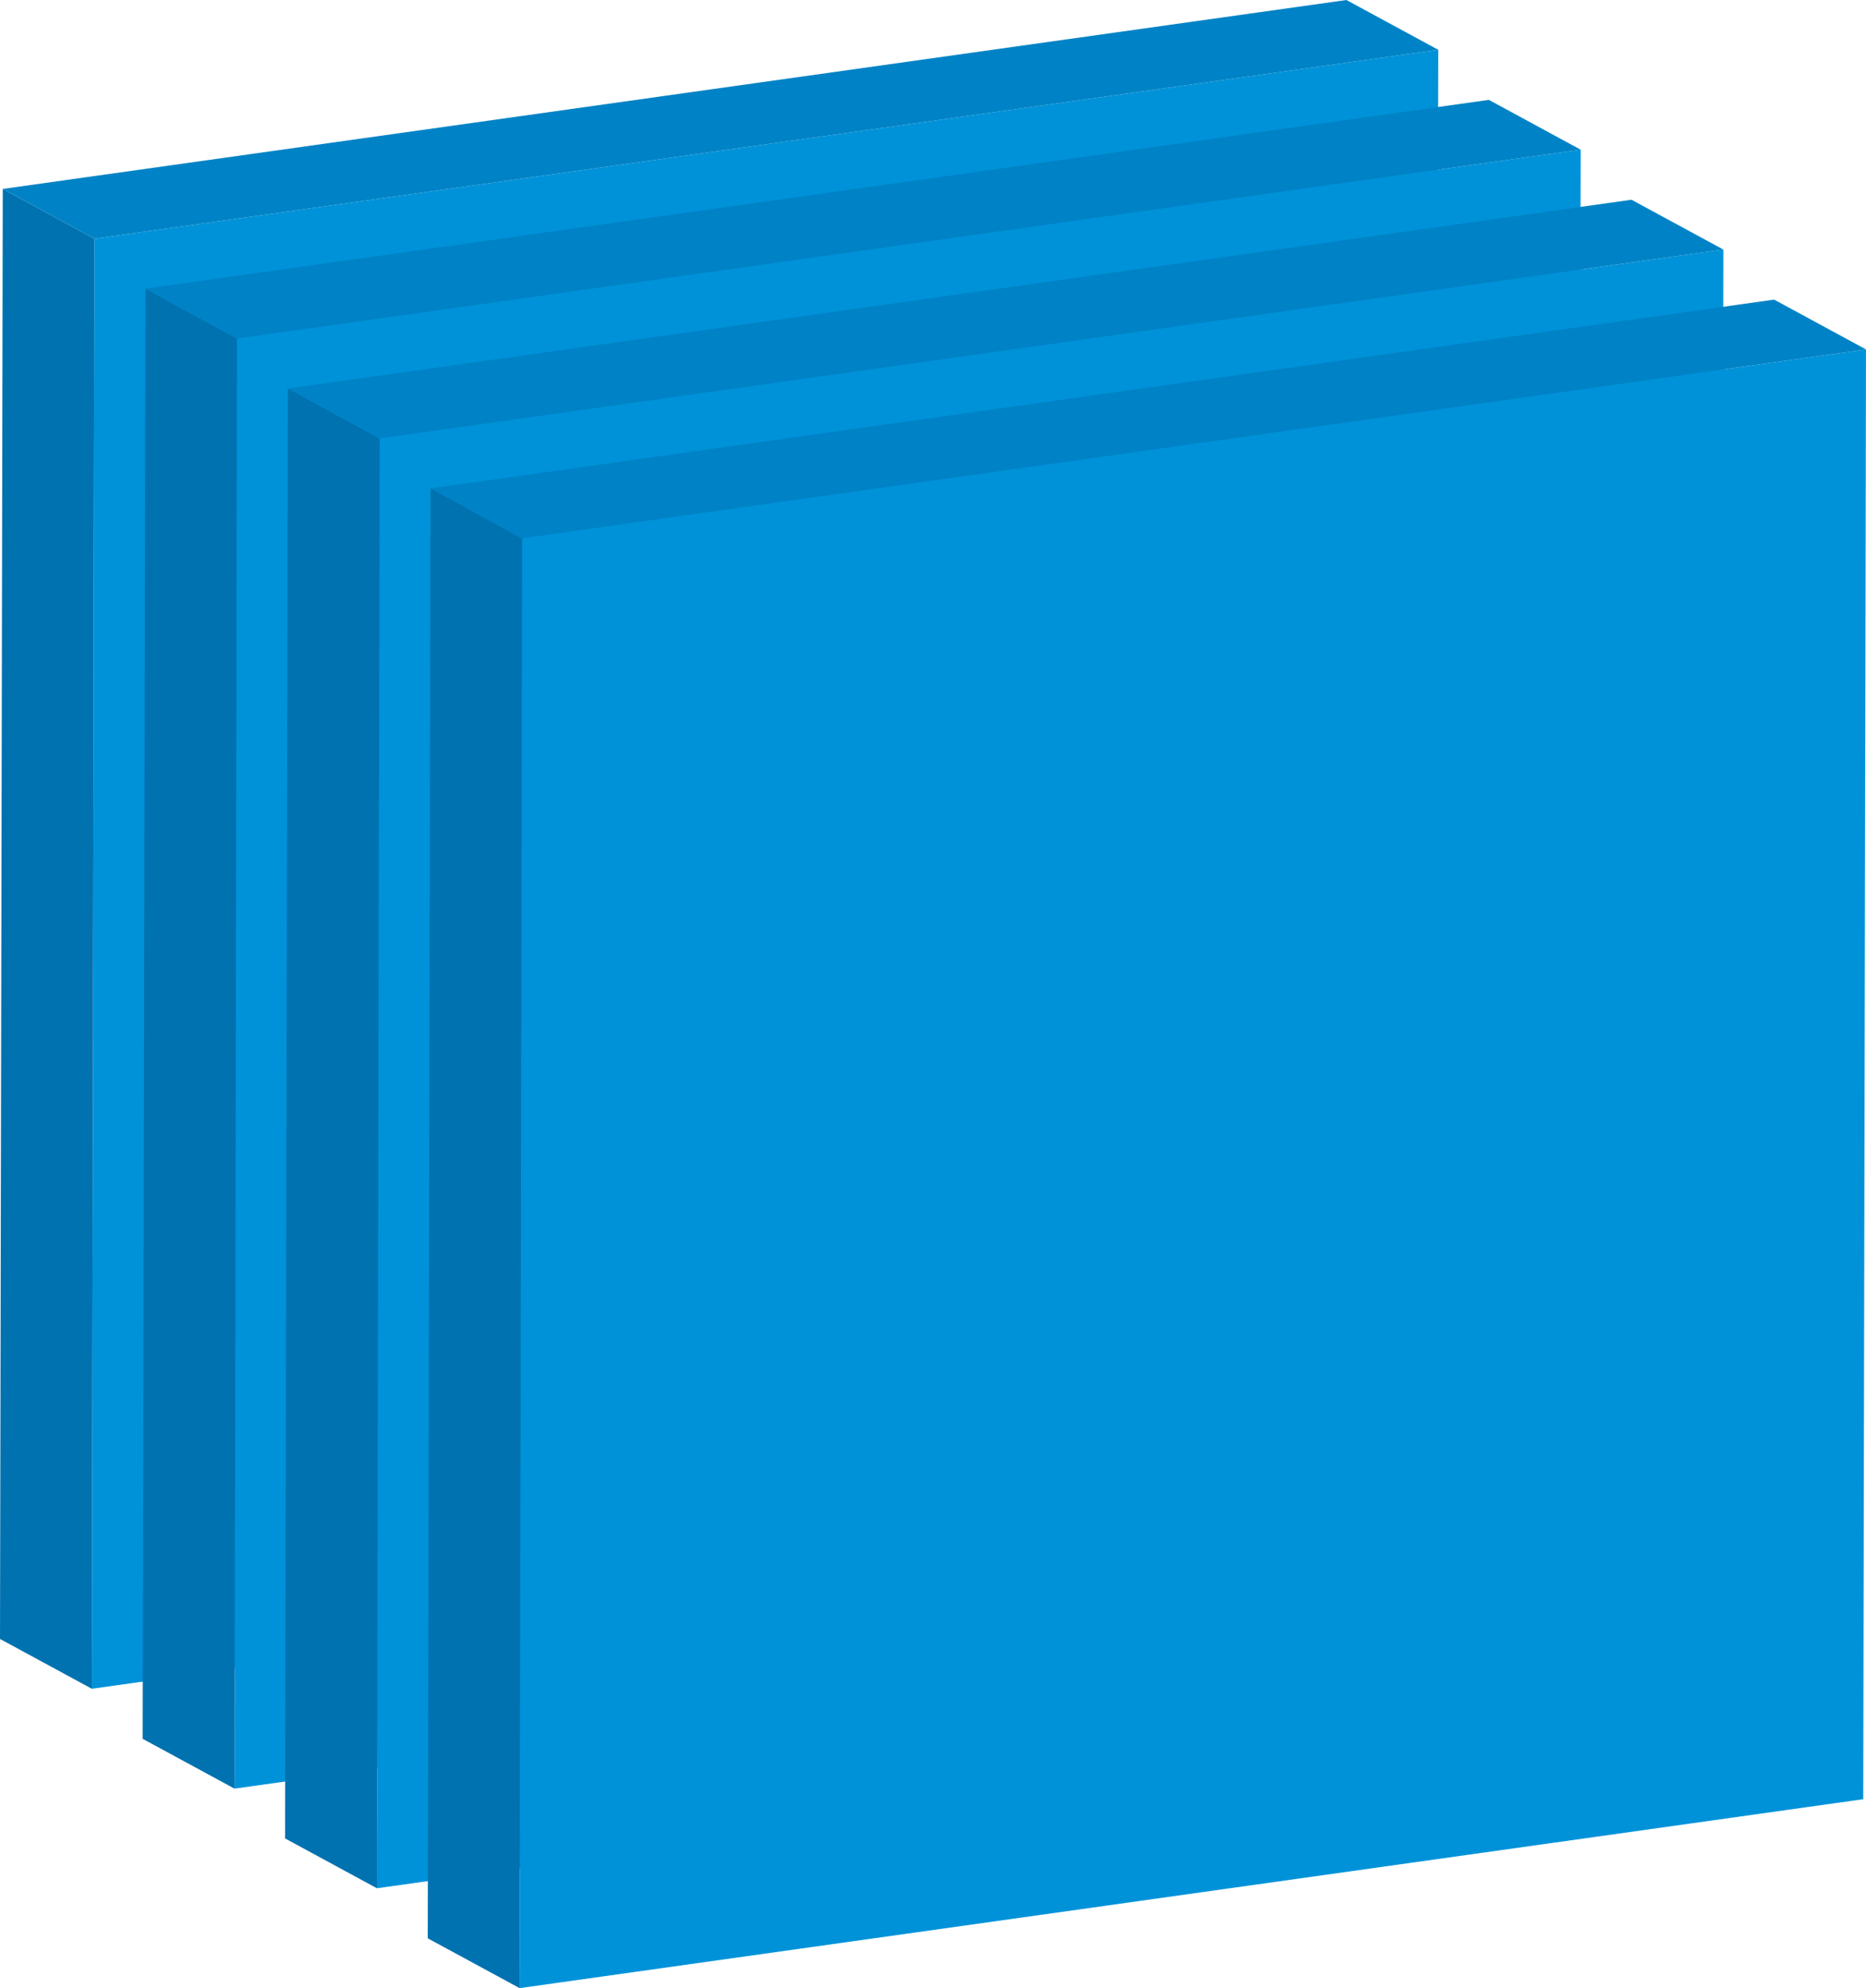 <svg xmlns="http://www.w3.org/2000/svg" width="74.16" height="79.03" viewBox="0 0 74.16 79.03"><defs><style>.cls-1{isolation:isolate;}.cls-2{fill:#0092d9;}.cls-3{fill:#0072b0;}.cls-4{fill:#0083c6;}</style></defs><g id="レイヤー_2" data-name="レイヤー 2"><g id="レイヤー_1-2" data-name="レイヤー 1"><g class="cls-1"><polygon class="cls-2" points="57.16 1.98 57.05 59.63 3.65 67.13 3.75 9.49 57.16 1.98"/><polygon class="cls-3" points="3.65 67.13 0 65.15 0.11 7.51 3.75 9.49 3.65 67.13"/><polygon class="cls-4" points="3.75 9.49 0.11 7.51 53.51 0 57.16 1.98 3.75 9.49"/></g><g class="cls-1"><polygon class="cls-2" points="62.82 5.95 62.71 63.6 9.32 71.1 9.42 13.46 62.82 5.95"/><polygon class="cls-3" points="9.32 71.1 5.67 69.12 5.78 11.47 9.42 13.46 9.32 71.1"/><polygon class="cls-4" points="9.42 13.46 5.78 11.47 59.17 3.97 62.82 5.95 9.42 13.46"/></g><g class="cls-1"><polygon class="cls-2" points="68.49 9.92 68.38 67.56 14.98 75.06 15.09 17.43 68.49 9.92"/><polygon class="cls-3" points="14.98 75.06 11.33 73.08 11.44 15.44 15.09 17.43 14.98 75.06"/><polygon class="cls-4" points="15.09 17.43 11.44 15.44 64.84 7.94 68.49 9.92 15.09 17.43"/></g><g class="cls-1"><polygon class="cls-2" points="74.16 13.89 74.05 71.52 20.65 79.03 20.75 21.4 74.16 13.89"/><polygon class="cls-3" points="20.65 79.03 17 77.05 17.11 19.41 20.75 21.4 20.65 79.03"/><polygon class="cls-4" points="20.75 21.4 17.11 19.41 70.51 11.91 74.16 13.89 20.75 21.4"/></g></g></g></svg>